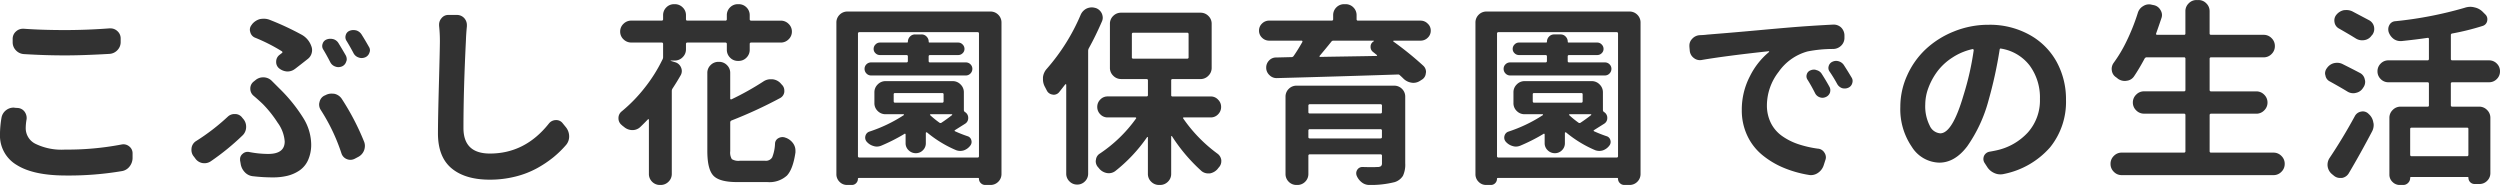 <svg xmlns="http://www.w3.org/2000/svg" width="516.383" height="38.203" viewBox="0 0 516.383 38.203">
  <path id="パス_270" data-name="パス 270" d="M-250.906-23.555a2.45,2.45,0,0,1-1.641-.781,2.361,2.361,0,0,1-.664-1.68v-.664a2,2,0,0,1,.7-1.562,2.08,2.08,0,0,1,1.406-.547h.2q3.75.273,8.516.273,4.531,0,9.18-.352h.2a2.08,2.08,0,0,1,1.406.547,2,2,0,0,1,.7,1.563v.7a2.361,2.361,0,0,1-.664,1.68,2.45,2.45,0,0,1-1.641.781q-5.43.313-9.141.313Q-246.453-23.281-250.906-23.555Zm-4.609,13.125a2.5,2.5,0,0,1,.977-1.562,2.55,2.55,0,0,1,1.523-.508,1.148,1.148,0,0,1,.273.039l.625.039a1.9,1.9,0,0,1,1.406.82,2.214,2.214,0,0,1,.391,1.25,1.987,1.987,0,0,1-.039.391,10.723,10.723,0,0,0-.156,1.758A3.59,3.59,0,0,0-248.5-5.02a12.3,12.3,0,0,0,6.113,1.191,59.326,59.326,0,0,0,11.68-1.055,1.987,1.987,0,0,1,.391-.039,1.862,1.862,0,0,1,1.172.43,1.776,1.776,0,0,1,.7,1.406v.938a2.874,2.874,0,0,1-.625,1.816,2.488,2.488,0,0,1-1.641.957,65.478,65.478,0,0,1-11.484.9q-6.758,0-10.2-2.187a7.02,7.02,0,0,1-3.437-6.289A20.755,20.755,0,0,1-255.516-10.43Zm66.461-14.062a1.325,1.325,0,0,1-.137-1.191,1.352,1.352,0,0,1,.8-.879,2.09,2.09,0,0,1,.781-.156,2.568,2.568,0,0,1,.625.078,1.831,1.831,0,0,1,1.094.859q.7,1.133,1.484,2.5a1.734,1.734,0,0,1,.2.781,1.12,1.12,0,0,1-.117.508,1.537,1.537,0,0,1-.859.977,2,2,0,0,1-.742.156,1.769,1.769,0,0,1-.625-.117,1.8,1.8,0,0,1-1.055-.9Q-188.391-23.4-189.055-24.492Zm4.8-1.8a1.37,1.37,0,0,1-.156-1.191,1.3,1.3,0,0,1,.781-.879,2.09,2.09,0,0,1,.781-.156,2.568,2.568,0,0,1,.625.078,2,2,0,0,1,1.094.859q.742,1.172,1.484,2.5a1.316,1.316,0,0,1,.234.742,1.3,1.3,0,0,1-.117.508,1.534,1.534,0,0,1-.859.938,2,2,0,0,1-.742.156,1.769,1.769,0,0,1-.625-.117,1.8,1.8,0,0,1-1.055-.9Q-183.508-25.078-184.25-26.289Zm-10.625,5.781a2.484,2.484,0,0,1-1.562.547h-.117a2.931,2.931,0,0,1-1.68-.7,1.683,1.683,0,0,1-.547-1.289,1.741,1.741,0,0,1,.7-1.445q.2-.156.508-.391.2-.156-.039-.352a36.3,36.3,0,0,0-5.547-2.812,1.645,1.645,0,0,1-.977-1.172,1.475,1.475,0,0,1-.078-.469,1.556,1.556,0,0,1,.391-1.016l.039-.078a3.172,3.172,0,0,1,1.641-1.094,4.589,4.589,0,0,1,.82-.078,3.343,3.343,0,0,1,1.133.2,57.69,57.69,0,0,1,6.641,3.086,4.307,4.307,0,0,1,2.031,2.383,2.188,2.188,0,0,1,.156.82,2.422,2.422,0,0,1-.078.586,2.239,2.239,0,0,1-.781,1.211Q-193.7-21.406-194.875-20.508ZM-203.508,1.68a2.637,2.637,0,0,1-1.738-.82,3.177,3.177,0,0,1-.879-1.8l-.117-.664v-.234a1.37,1.37,0,0,1,.508-1.094,1.521,1.521,0,0,1,1.055-.43,1.81,1.81,0,0,1,.352.039,20.685,20.685,0,0,0,3.906.391q3.4,0,3.4-2.578a7.477,7.477,0,0,0-1.465-3.887,23.818,23.818,0,0,0-3.066-3.848q-.9-.859-1.875-1.68a1.89,1.89,0,0,1-.7-1.523,1.813,1.813,0,0,1,.664-1.406l.391-.312a2.433,2.433,0,0,1,1.6-.586h.117a2.438,2.438,0,0,1,1.68.742l1.563,1.563a32.641,32.641,0,0,1,4.941,6.113,10.566,10.566,0,0,1,1.621,5.371,7.774,7.774,0,0,1-.645,3.3A5.111,5.111,0,0,1-193.977.488a7.718,7.718,0,0,1-2.48,1.094,12.5,12.5,0,0,1-2.988.332A35.413,35.413,0,0,1-203.508,1.68Zm22.852-7.227a2.421,2.421,0,0,1,.2.938,2.839,2.839,0,0,1-.156.9,2.548,2.548,0,0,1-1.25,1.406l-.742.391a2.062,2.062,0,0,1-.859.2,2,2,0,0,1-.742-.156A1.883,1.883,0,0,1-185.3-3.047a38.756,38.756,0,0,0-4.258-8.945,2.067,2.067,0,0,1-.352-1.133,1.6,1.6,0,0,1,.078-.508,1.906,1.906,0,0,1,.977-1.328l.273-.117a2.542,2.542,0,0,1,1.211-.312,5.034,5.034,0,0,1,.625.039,2.454,2.454,0,0,1,1.523,1.055A51.372,51.372,0,0,1-180.656-5.547Zm-28.125-5.078a1.989,1.989,0,0,1,1.406-.547h.156a1.816,1.816,0,0,1,1.445.781l.2.234a2.433,2.433,0,0,1,.586,1.6,2.42,2.42,0,0,1-.82,1.875A49.909,49.909,0,0,1-212.3-1.406a2.275,2.275,0,0,1-1.289.391,2.847,2.847,0,0,1-.469-.039,2.288,2.288,0,0,1-1.484-1.016l-.391-.508a2.128,2.128,0,0,1-.352-1.172,3.605,3.605,0,0,1,.039-.508,2.033,2.033,0,0,1,.977-1.367A43.8,43.8,0,0,0-208.781-10.625Zm43.648-18.789v-.234a1.973,1.973,0,0,1,.508-1.328,1.739,1.739,0,0,1,1.406-.664h1.836a2.018,2.018,0,0,1,1.484.7,2.121,2.121,0,0,1,.508,1.367v.273q-.156,1.6-.2,2.969-.508,10.2-.508,18.047,0,5.273,5.469,5.273,7.266,0,12.188-6.211a1.856,1.856,0,0,1,1.406-.7h.078a1.629,1.629,0,0,1,1.328.625l.7.859a3.055,3.055,0,0,1,.664,1.914,2.689,2.689,0,0,1-.625,1.719,21.049,21.049,0,0,1-2.676,2.6A22.888,22.888,0,0,1-144.977.059a18.532,18.532,0,0,1-4.453,1.7,21.506,21.506,0,0,1-5.234.625q-5.078,0-7.891-2.344t-2.812-7.227q0-2.93.2-10.293t.2-8.848A29.481,29.481,0,0,0-165.133-29.414Zm51.266,3.477q-.273,0-.273.313v1.094a2.215,2.215,0,0,1-.684,1.621,2.215,2.215,0,0,1-1.621.684h-.82a.035.035,0,0,0-.039.039.035.035,0,0,0,.039.039l.9.273a1.877,1.877,0,0,1,1.211,1.094,1.807,1.807,0,0,1,.156.742,1.781,1.781,0,0,1-.234.859q-.781,1.367-1.68,2.734a.963.963,0,0,0-.156.547V1.172a2.2,2.2,0,0,1-.684,1.641,2.248,2.248,0,0,1-1.621.664h-.117a2.229,2.229,0,0,1-1.641-.664,2.229,2.229,0,0,1-.664-1.641V-10a.092.092,0,0,0-.078-.1.117.117,0,0,0-.117.02q-.781.82-1.6,1.6a2.344,2.344,0,0,1-1.6.625h-.078a2.668,2.668,0,0,1-1.719-.7,2.811,2.811,0,0,1-.43-.352,1.739,1.739,0,0,1-.664-1.406,1.739,1.739,0,0,1,.664-1.406,31.242,31.242,0,0,0,4.785-4.922,31.168,31.168,0,0,0,3.613-5.742.963.963,0,0,0,.156-.547v-2.7a.276.276,0,0,0-.312-.312h-6.25a2.248,2.248,0,0,1-1.621-.664,2.152,2.152,0,0,1-.684-1.6,2.152,2.152,0,0,1,.684-1.6,2.248,2.248,0,0,1,1.621-.664h6.25a.276.276,0,0,0,.313-.312v-.781A2.229,2.229,0,0,1-118.2-33.2a2.229,2.229,0,0,1,1.641-.664h.117a2.248,2.248,0,0,1,1.621.664,2.2,2.2,0,0,1,.684,1.641v.781q0,.313.273.313h7.852a.276.276,0,0,0,.313-.312v-.781a2.229,2.229,0,0,1,.664-1.641,2.229,2.229,0,0,1,1.641-.664h.117a2.229,2.229,0,0,1,1.641.664,2.229,2.229,0,0,1,.664,1.641v.781a.276.276,0,0,0,.313.313h6.094a2.248,2.248,0,0,1,1.621.664,2.152,2.152,0,0,1,.684,1.6,2.152,2.152,0,0,1-.684,1.6,2.248,2.248,0,0,1-1.621.664h-6.094a.276.276,0,0,0-.312.313v1.172a2.248,2.248,0,0,1-.664,1.621,2.2,2.2,0,0,1-1.641.684h-.117a2.2,2.2,0,0,1-1.641-.684,2.248,2.248,0,0,1-.664-1.621v-1.172a.276.276,0,0,0-.312-.312Zm10.859,24.414h5.234a1.505,1.505,0,0,0,1.445-.7,8.5,8.5,0,0,0,.586-2.891A1.329,1.329,0,0,1-95-6.211a1.733,1.733,0,0,1,.781-.2,1.769,1.769,0,0,1,.625.117.3.3,0,0,0,.117.039,3.211,3.211,0,0,1,1.523,1.211,2.609,2.609,0,0,1,.43,1.445v.352q-.508,3.477-1.777,4.8a5.379,5.379,0,0,1-4.043,1.328h-6.25q-3.633,0-4.883-1.328t-1.25-5.078V-19.648a2.2,2.2,0,0,1,.684-1.641,2.248,2.248,0,0,1,1.621-.664h.117a2.248,2.248,0,0,1,1.621.664A2.2,2.2,0,0,1-105-19.648v5.273a.157.157,0,0,0,.078.156.252.252,0,0,0,.2,0,57.357,57.357,0,0,0,6.563-3.672,2.693,2.693,0,0,1,1.523-.469h.273a2.639,2.639,0,0,1,1.719.781l.313.352a1.653,1.653,0,0,1,.508,1.211v.273a1.66,1.66,0,0,1-.9,1.289,92.383,92.383,0,0,1-10,4.609.428.428,0,0,0-.273.43v5.9a2.627,2.627,0,0,0,.332,1.66A2.627,2.627,0,0,0-103.008-1.523Zm46.656-20.312a1.325,1.325,0,0,1,.977.391,1.279,1.279,0,0,1,.391.938,1.344,1.344,0,0,1-.391.957,1.293,1.293,0,0,1-.977.41H-75.883a1.293,1.293,0,0,1-.977-.41,1.344,1.344,0,0,1-.391-.957,1.279,1.279,0,0,1,.391-.937,1.325,1.325,0,0,1,.977-.391h7.266a.276.276,0,0,0,.313-.312v-.937q0-.273-.312-.273h-5.469a1.267,1.267,0,0,1-.9-.371,1.194,1.194,0,0,1-.391-.9,1.256,1.256,0,0,1,.391-.918,1.235,1.235,0,0,1,.9-.391H-68.5q.2,0,.2-.156a1.5,1.5,0,0,1,.43-1.074,1.4,1.4,0,0,1,1.055-.449h1.328a1.4,1.4,0,0,1,1.055.449,1.5,1.5,0,0,1,.43,1.074q0,.156.2.156h5.9a1.235,1.235,0,0,1,.9.391,1.256,1.256,0,0,1,.391.918,1.194,1.194,0,0,1-.391.9,1.267,1.267,0,0,1-.9.371H-63.7q-.312,0-.312.273v.938a.276.276,0,0,0,.313.313Zm-14.609,6.328a.242.242,0,0,0-.273.273v1.406q0,.312.273.313H-61.2q.273,0,.273-.312v-1.406a.242.242,0,0,0-.273-.273Zm7.422,4.375a.239.239,0,0,0-.176.059q-.059.059.02.137A19.258,19.258,0,0,0-61.82-9.414a.379.379,0,0,0,.508,0q.9-.586,2.109-1.523a.1.1,0,0,0,.059-.117.092.092,0,0,0-.1-.078Zm6.8-.9a.52.52,0,0,0,.2.43,1.379,1.379,0,0,1,.7,1.25,1.35,1.35,0,0,1-.625,1.172l-2.109,1.328a.125.125,0,0,0-.078.117.125.125,0,0,0,.078.117A26.423,26.423,0,0,0-56-6.6a1.135,1.135,0,0,1,.8.82,1.222,1.222,0,0,1-.215,1.133,2.861,2.861,0,0,1-1.328.977,2.584,2.584,0,0,1-.742.117,2.5,2.5,0,0,1-.859-.156,24.163,24.163,0,0,1-6.016-3.672.166.166,0,0,0-.156,0,.125.125,0,0,0-.078.117v2.109A2,2,0,0,1-65.2-3.691a2,2,0,0,1-1.465.605,2.061,2.061,0,0,1-1.484-.605,1.964,1.964,0,0,1-.625-1.465v-1.8a.169.169,0,0,0-.078-.137.108.108,0,0,0-.156.02,37.181,37.181,0,0,1-4.766,2.422,2.421,2.421,0,0,1-.937.2,2.212,2.212,0,0,1-.7-.117,2.912,2.912,0,0,1-1.406-.9,1.288,1.288,0,0,1-.254-1.191,1.238,1.238,0,0,1,.8-.879,30.128,30.128,0,0,0,7.109-3.4.077.077,0,0,0,.039-.117q-.039-.078-.078-.078h-3.711a2.248,2.248,0,0,1-1.621-.664,2.2,2.2,0,0,1-.684-1.641v-2.227a2.215,2.215,0,0,1,.684-1.621,2.215,2.215,0,0,1,1.621-.684h13.867a2.215,2.215,0,0,1,1.621.684,2.215,2.215,0,0,1,.684,1.621ZM-78.617-2.5a.276.276,0,0,0,.313.313h24.414q.273,0,.273-.312V-27.773q0-.313-.273-.312H-78.3a.276.276,0,0,0-.312.313ZM-83.07-30.039a2.229,2.229,0,0,1,.664-1.641,2.229,2.229,0,0,1,1.641-.664h29.492a2.229,2.229,0,0,1,1.641.664,2.229,2.229,0,0,1,.664,1.641V1.172a2.229,2.229,0,0,1-.664,1.641,2.229,2.229,0,0,1-1.641.664h-1.055a1.267,1.267,0,0,1-.9-.371,1.215,1.215,0,0,1-.391-.918.138.138,0,0,0-.156-.156H-78.422q-.2,0-.2.156a1.247,1.247,0,0,1-.371.918,1.2,1.2,0,0,1-.879.371h-.977a2.119,2.119,0,0,1-1.582-.664A2.17,2.17,0,0,1-83.07,1.25Zm50.445-1.6a2.593,2.593,0,0,1,1.25-1.328A2.672,2.672,0,0,1-30.32-33.2a2.584,2.584,0,0,1,.742.117h.039a2.144,2.144,0,0,1,1.289,1.133,2.334,2.334,0,0,1,.2.9,1.983,1.983,0,0,1-.2.82q-1.289,2.969-2.7,5.508a1.208,1.208,0,0,0-.117.547V1.133a2.183,2.183,0,0,1-.664,1.6,2.183,2.183,0,0,1-1.6.664,2.183,2.183,0,0,1-1.6-.664,2.183,2.183,0,0,1-.664-1.6V-17.227a.092.092,0,0,0-.078-.1.117.117,0,0,0-.117.02q-.7.9-1.289,1.641a1.446,1.446,0,0,1-1.094.508,1.148,1.148,0,0,1-.273-.039,1.528,1.528,0,0,1-1.172-.859q-.2-.391-.43-.82a3.276,3.276,0,0,1-.352-1.484v-.391a3.105,3.105,0,0,1,.781-1.758A41.392,41.392,0,0,0-32.625-31.641Zm10.859,3.672q-.273,0-.273.313v4.766a.242.242,0,0,0,.273.273h11.172a.242.242,0,0,0,.273-.273v-4.766q0-.313-.273-.312ZM-4.227-14.141a2.05,2.05,0,0,1,.625,1.5,2.115,2.115,0,0,1-.625,1.523,2.042,2.042,0,0,1-1.523.645H-11.3a.157.157,0,0,0-.156.078.128.128,0,0,0,.039.156A30.388,30.388,0,0,0-4.383-3.008a1.946,1.946,0,0,1,.82,1.367v.2A1.832,1.832,0,0,1-4.07-.156l-.312.391a2.759,2.759,0,0,1-1.562.859H-6.3A2.176,2.176,0,0,1-7.625.625,35.194,35.194,0,0,1-13.758-6.6a.088.088,0,0,0-.1-.02q-.059.02-.059.059V1.172A2.2,2.2,0,0,1-14.6,2.813a2.248,2.248,0,0,1-1.621.664h-.2a2.248,2.248,0,0,1-1.621-.664,2.2,2.2,0,0,1-.684-1.641v-7.5a.09.09,0,0,0-.059-.1.088.088,0,0,0-.1.02,32.235,32.235,0,0,1-6.6,7.031,2.248,2.248,0,0,1-1.289.43,2.63,2.63,0,0,1-.43-.039,2.676,2.676,0,0,1-1.562-.9A2.934,2.934,0,0,0-29.031-.2a1.866,1.866,0,0,1-.469-1.25.737.737,0,0,1,.039-.234,1.678,1.678,0,0,1,.82-1.328,28.918,28.918,0,0,0,7.461-7.227.108.108,0,0,0,.02-.156.169.169,0,0,0-.137-.078h-5.742a2.042,2.042,0,0,1-1.523-.645,2.115,2.115,0,0,1-.625-1.523,2.115,2.115,0,0,1,.625-1.523,2.042,2.042,0,0,1,1.523-.645h8.008q.313,0,.313-.273v-3.047q0-.273-.312-.273h-5.234a2.215,2.215,0,0,1-1.621-.684A2.215,2.215,0,0,1-26.57-20.7v-9.1a2.2,2.2,0,0,1,.684-1.641,2.248,2.248,0,0,1,1.621-.664H-7.859a2.248,2.248,0,0,1,1.621.664A2.2,2.2,0,0,1-5.555-29.8v9.1a2.215,2.215,0,0,1-.684,1.621,2.215,2.215,0,0,1-1.621.684h-5.781a.242.242,0,0,0-.273.273v3.047a.242.242,0,0,0,.273.273H-5.75A2.013,2.013,0,0,1-4.227-14.141ZM14.422-6.406q0,.273.313.273H29.3q.313,0,.313-.273V-7.734a.276.276,0,0,0-.312-.312H14.734a.276.276,0,0,0-.312.313Zm15.2-6.484A.276.276,0,0,0,29.3-13.2H14.734a.276.276,0,0,0-.312.313v1.328q0,.273.313.273H29.3q.313,0,.313-.273Zm2.5-4.141a2.229,2.229,0,0,1,1.641.664,2.229,2.229,0,0,1,.664,1.641V-.977a5.419,5.419,0,0,1-.469,2.559,3.108,3.108,0,0,1-1.719,1.309,20.062,20.062,0,0,1-5.2.586H27a2.484,2.484,0,0,1-1.562-.547,3.354,3.354,0,0,1-1.055-1.406,1.475,1.475,0,0,1-.078-.469,1.316,1.316,0,0,1,.234-.742,1.231,1.231,0,0,1,1.055-.547h.039Q26.727-.2,27.469-.2q.781,0,1.211-.039a1.143,1.143,0,0,0,.742-.176.786.786,0,0,0,.2-.605V-2.539a.276.276,0,0,0-.312-.312H14.734a.276.276,0,0,0-.312.313V1.172a2.229,2.229,0,0,1-.664,1.641,2.229,2.229,0,0,1-1.641.664H12a2.229,2.229,0,0,1-1.641-.664A2.229,2.229,0,0,1,9.7,1.172v-15.9a2.229,2.229,0,0,1,.664-1.641A2.229,2.229,0,0,1,12-17.031ZM27.9-26.172a.132.132,0,0,0,.039-.1q0-.059-.078-.059H19.617a.526.526,0,0,0-.469.234q-1.094,1.367-2.383,2.891a.128.128,0,0,0-.039.156.125.125,0,0,0,.117.078q1.953-.039,5.879-.1t5.8-.1q.039,0,.078-.059t-.039-.137l-.781-.625a1.261,1.261,0,0,1-.508-1.055A1.2,1.2,0,0,1,27.9-26.172ZM39.07-29.844A1.9,1.9,0,0,1,39.7-28.4a1.964,1.964,0,0,1-.625,1.465,2.061,2.061,0,0,1-1.484.605H32.039q-.039,0-.078.078a.077.077,0,0,0,.039.117,66.456,66.456,0,0,1,6.172,5,1.721,1.721,0,0,1,.547,1.25,1.148,1.148,0,0,1-.039.273,1.685,1.685,0,0,1-.859,1.367l-.312.2a2.546,2.546,0,0,1-1.406.43,1.987,1.987,0,0,1-.391-.039,2.988,2.988,0,0,1-1.68-.859q-.312-.313-.664-.625a.535.535,0,0,0-.508-.2Q21.1-18.945,7.9-18.594H7.859a2.028,2.028,0,0,1-1.484-.625,2.057,2.057,0,0,1-.664-1.562A2.05,2.05,0,0,1,6.3-22.227a1.947,1.947,0,0,1,1.484-.625l3.125-.078a.526.526,0,0,0,.469-.234q.82-1.172,1.8-2.891a.207.207,0,0,0,0-.176.152.152,0,0,0-.156-.1H6.336a2.061,2.061,0,0,1-1.484-.605A1.964,1.964,0,0,1,4.227-28.4a1.964,1.964,0,0,1,.625-1.465,2.061,2.061,0,0,1,1.484-.605H19.227a.276.276,0,0,0,.313-.312v-.781A2.229,2.229,0,0,1,20.2-33.2a2.229,2.229,0,0,1,1.641-.664h.234a2.229,2.229,0,0,1,1.641.664,2.229,2.229,0,0,1,.664,1.641v.781a.276.276,0,0,0,.313.313H37.586A2.028,2.028,0,0,1,39.07-29.844Zm36.578,8.008a1.325,1.325,0,0,1,.977.391,1.279,1.279,0,0,1,.391.938,1.344,1.344,0,0,1-.391.957,1.293,1.293,0,0,1-.977.41H56.117a1.293,1.293,0,0,1-.977-.41,1.344,1.344,0,0,1-.391-.957,1.279,1.279,0,0,1,.391-.937,1.325,1.325,0,0,1,.977-.391h7.266a.276.276,0,0,0,.313-.312v-.937q0-.273-.312-.273H57.914a1.267,1.267,0,0,1-.9-.371,1.194,1.194,0,0,1-.391-.9,1.256,1.256,0,0,1,.391-.918,1.235,1.235,0,0,1,.9-.391H63.5q.2,0,.2-.156a1.5,1.5,0,0,1,.43-1.074,1.4,1.4,0,0,1,1.055-.449h1.328a1.4,1.4,0,0,1,1.055.449,1.5,1.5,0,0,1,.43,1.074q0,.156.2.156h5.9a1.235,1.235,0,0,1,.9.391,1.256,1.256,0,0,1,.391.918,1.194,1.194,0,0,1-.391.9,1.267,1.267,0,0,1-.9.371H68.3q-.313,0-.312.273v.938a.276.276,0,0,0,.313.313ZM61.039-15.508a.242.242,0,0,0-.273.273v1.406q0,.312.273.313H70.8q.273,0,.273-.312v-1.406a.242.242,0,0,0-.273-.273Zm7.422,4.375a.239.239,0,0,0-.176.059q-.059.059.02.137A19.258,19.258,0,0,0,70.18-9.414a.379.379,0,0,0,.508,0q.9-.586,2.109-1.523a.1.1,0,0,0,.059-.117.092.092,0,0,0-.1-.078Zm6.8-.9a.52.52,0,0,0,.2.43,1.379,1.379,0,0,1,.7,1.25,1.35,1.35,0,0,1-.625,1.172L73.422-7.852a.125.125,0,0,0-.078.117.125.125,0,0,0,.078.117A26.423,26.423,0,0,0,76-6.6a1.135,1.135,0,0,1,.8.82,1.222,1.222,0,0,1-.215,1.133,2.861,2.861,0,0,1-1.328.977,2.584,2.584,0,0,1-.742.117,2.5,2.5,0,0,1-.859-.156,24.163,24.163,0,0,1-6.016-3.672.166.166,0,0,0-.156,0,.125.125,0,0,0-.078.117v2.109A2,2,0,0,1,66.8-3.691a2,2,0,0,1-1.465.605,2.061,2.061,0,0,1-1.484-.605,1.964,1.964,0,0,1-.625-1.465v-1.8a.169.169,0,0,0-.078-.137.108.108,0,0,0-.156.02,37.181,37.181,0,0,1-4.766,2.422,2.421,2.421,0,0,1-.937.2,2.212,2.212,0,0,1-.7-.117,2.912,2.912,0,0,1-1.406-.9,1.288,1.288,0,0,1-.254-1.191,1.238,1.238,0,0,1,.8-.879,30.128,30.128,0,0,0,7.109-3.4.077.077,0,0,0,.039-.117q-.039-.078-.078-.078H59.086a2.248,2.248,0,0,1-1.621-.664,2.2,2.2,0,0,1-.684-1.641v-2.227a2.215,2.215,0,0,1,.684-1.621,2.215,2.215,0,0,1,1.621-.684H72.953a2.215,2.215,0,0,1,1.621.684,2.215,2.215,0,0,1,.684,1.621ZM53.383-2.5a.276.276,0,0,0,.313.313H78.109q.273,0,.273-.312V-27.773q0-.313-.273-.312H53.7a.276.276,0,0,0-.312.313ZM48.93-30.039a2.229,2.229,0,0,1,.664-1.641,2.229,2.229,0,0,1,1.641-.664H80.727a2.229,2.229,0,0,1,1.641.664,2.229,2.229,0,0,1,.664,1.641V1.172a2.229,2.229,0,0,1-.664,1.641,2.229,2.229,0,0,1-1.641.664H79.672a1.267,1.267,0,0,1-.9-.371,1.215,1.215,0,0,1-.391-.918.138.138,0,0,0-.156-.156H53.578q-.2,0-.2.156a1.247,1.247,0,0,1-.371.918,1.2,1.2,0,0,1-.879.371h-.977a2.119,2.119,0,0,1-1.582-.664A2.17,2.17,0,0,1,48.93,1.25Zm68.609,11.8a1.252,1.252,0,0,1-.176-1.113,1.231,1.231,0,0,1,.762-.84,1.807,1.807,0,0,1,.742-.156,1.379,1.379,0,0,1,.547.117,1.711,1.711,0,0,1,1.055.781q.9,1.406,1.563,2.617a1.437,1.437,0,0,1,.2.7,1.982,1.982,0,0,1-.078.547,1.537,1.537,0,0,1-.859.9,1.719,1.719,0,0,1-.7.156,1.674,1.674,0,0,1-.586-.117,1.682,1.682,0,0,1-.937-.859Q118.32-16.992,117.539-18.242Zm4.531-1.719a1.252,1.252,0,0,1-.176-1.113,1.363,1.363,0,0,1,.723-.879,1.811,1.811,0,0,1,.82-.2,1.856,1.856,0,0,1,.508.078,1.925,1.925,0,0,1,1.055.742q.859,1.328,1.6,2.578a1.316,1.316,0,0,1,.234.742,1.475,1.475,0,0,1-.078.469,1.409,1.409,0,0,1-.82.938,1.807,1.807,0,0,1-.742.156,1.982,1.982,0,0,1-.547-.078,1.883,1.883,0,0,1-.977-.82A29.234,29.234,0,0,0,122.07-19.961ZM95.7-22.344a1.987,1.987,0,0,1-.391.039,1.968,1.968,0,0,1-1.25-.43,2.089,2.089,0,0,1-.859-1.484l-.078-.859v-.234a1.941,1.941,0,0,1,.547-1.367,2.271,2.271,0,0,1,1.563-.781q1.016-.039,1.563-.117,1.445-.117,4.043-.332t6.445-.566q3.848-.352,6.621-.586,4.258-.352,8.906-.586h.117a2.236,2.236,0,0,1,1.523.586,2.328,2.328,0,0,1,.7,1.6v.508a2.229,2.229,0,0,1-.664,1.641,2.371,2.371,0,0,1-1.641.7,27.113,27.113,0,0,0-5.312.508,10.733,10.733,0,0,0-5.977,4.219,11.358,11.358,0,0,0-2.422,6.836,8.152,8.152,0,0,0,.82,3.73,7.254,7.254,0,0,0,2.3,2.676,12.835,12.835,0,0,0,3.32,1.68,22.172,22.172,0,0,0,4.063.938,1.707,1.707,0,0,1,1.367.82,1.736,1.736,0,0,1,.313.977,1.674,1.674,0,0,1-.117.586l-.352,1.094A2.994,2.994,0,0,1,119.688.977a2.575,2.575,0,0,1-1.445.469,2.63,2.63,0,0,1-.43-.039A23.115,23.115,0,0,1,112.52-.1a17.577,17.577,0,0,1-4.395-2.656,11.4,11.4,0,0,1-3.066-4,12.12,12.12,0,0,1-1.113-5.2,14.908,14.908,0,0,1,1.68-7.031,15.354,15.354,0,0,1,3.945-5,.088.088,0,0,0,.02-.1.09.09,0,0,0-.1-.059Q100.469-23.164,95.7-22.344ZM144.938-7.187q2.5,0,4.8-7.852a58.56,58.56,0,0,0,2.109-9.3.265.265,0,0,0-.078-.2.177.177,0,0,0-.2-.039,12.4,12.4,0,0,0-4.18,1.777,11.943,11.943,0,0,0-3.086,2.871,13.614,13.614,0,0,0-1.816,3.359,9.85,9.85,0,0,0-.645,3.4,8.8,8.8,0,0,0,.918,4.395A2.6,2.6,0,0,0,144.938-7.187Zm13.125,8.4a3.232,3.232,0,0,1-.7.078,2.92,2.92,0,0,1-1.25-.273,3.292,3.292,0,0,1-1.523-1.328l-.508-.781a1.507,1.507,0,0,1-.234-.781,1.769,1.769,0,0,1,.117-.625,1.547,1.547,0,0,1,1.172-.9q.7-.117,1.406-.273a12.317,12.317,0,0,0,6.484-3.691,9.924,9.924,0,0,0,2.5-6.934,11.118,11.118,0,0,0-2.09-6.855,9.282,9.282,0,0,0-5.918-3.535q-.273-.078-.312.2a88.147,88.147,0,0,1-2.3,10.508A29.939,29.939,0,0,1,150.5-4.492q-2.559,3.359-5.762,3.359a6.879,6.879,0,0,1-5.684-3.281,13.743,13.743,0,0,1-2.363-8.242,15.636,15.636,0,0,1,1.406-6.484,16.875,16.875,0,0,1,3.828-5.41,18.635,18.635,0,0,1,5.82-3.672,18.84,18.84,0,0,1,7.188-1.387,16.882,16.882,0,0,1,8.438,2.07,14.191,14.191,0,0,1,5.605,5.586,16.019,16.019,0,0,1,1.934,7.852,14.914,14.914,0,0,1-3.281,9.8A17.172,17.172,0,0,1,158.063,1.211Zm42.516-4.727a.276.276,0,0,0,.313.313h12.891a2.215,2.215,0,0,1,1.621.684A2.215,2.215,0,0,1,216.086-.9v.039A2.215,2.215,0,0,1,215.4.762a2.215,2.215,0,0,1-1.621.684H182.414a2.215,2.215,0,0,1-1.621-.684,2.215,2.215,0,0,1-.684-1.621V-.9a2.215,2.215,0,0,1,.684-1.621,2.215,2.215,0,0,1,1.621-.684h12.852a.276.276,0,0,0,.313-.312v-7.422a.276.276,0,0,0-.312-.312h-8.242a2.215,2.215,0,0,1-1.621-.684,2.215,2.215,0,0,1-.684-1.621,2.215,2.215,0,0,1,.684-1.621,2.215,2.215,0,0,1,1.621-.684h8.242a.276.276,0,0,0,.313-.312v-6.406a.276.276,0,0,0-.312-.312h-7.656a.507.507,0,0,0-.469.273q-1.133,2.109-2.187,3.672a2.078,2.078,0,0,1-1.523.9,1.81,1.81,0,0,1-.352.039,2.425,2.425,0,0,1-1.406-.43l-.391-.312a1.935,1.935,0,0,1-.9-1.367,1.987,1.987,0,0,1-.039-.391,2.155,2.155,0,0,1,.391-1.211,28.528,28.528,0,0,0,2.7-4.531,42.437,42.437,0,0,0,2.3-5.781,2.412,2.412,0,0,1,1.133-1.445,2.193,2.193,0,0,1,1.211-.352,1.982,1.982,0,0,1,.547.078l.391.078a2.024,2.024,0,0,1,1.406,1.016,1.924,1.924,0,0,1,.313,1.016,1.876,1.876,0,0,1-.117.664q-.469,1.406-1.094,3.164a.2.2,0,0,0,.02.2.206.206,0,0,0,.176.078H195.3a.242.242,0,0,0,.273-.273v-4.609a2.215,2.215,0,0,1,.684-1.621,2.215,2.215,0,0,1,1.621-.684h.391a2.215,2.215,0,0,1,1.621.684,2.215,2.215,0,0,1,.684,1.621v4.609q0,.273.313.273H211.75a2.215,2.215,0,0,1,1.621.684,2.215,2.215,0,0,1,.684,1.621v.039a2.215,2.215,0,0,1-.684,1.621,2.215,2.215,0,0,1-1.621.684H200.891a.276.276,0,0,0-.312.313v6.406a.276.276,0,0,0,.313.313h9.336a2.215,2.215,0,0,1,1.621.684,2.215,2.215,0,0,1,.684,1.621,2.215,2.215,0,0,1-.684,1.621,2.215,2.215,0,0,1-1.621.684h-9.336a.276.276,0,0,0-.312.313Zm32.945-27.031a2.008,2.008,0,0,1,1.016,1.367,2.846,2.846,0,0,1,.039.469,2.024,2.024,0,0,1-.43,1.211l-.117.117a2.183,2.183,0,0,1-1.484.938,2.847,2.847,0,0,1-.469.039,2.464,2.464,0,0,1-1.328-.391q-1.25-.781-3.437-2.031a1.77,1.77,0,0,1-.937-1.289,1.987,1.987,0,0,1-.039-.391,1.813,1.813,0,0,1,.391-1.133,2.73,2.73,0,0,1,1.523-.977,4.738,4.738,0,0,1,.586-.039,2.833,2.833,0,0,1,1.211.273ZM231.57-19.687a1.888,1.888,0,0,1,1.055,1.367,1.6,1.6,0,0,1,.078.508,1.979,1.979,0,0,1-.391,1.172l-.078.117a2.186,2.186,0,0,1-1.445.977,1.982,1.982,0,0,1-.547.078,2.323,2.323,0,0,1-1.211-.352q-1.406-.859-3.594-2.07a1.66,1.66,0,0,1-.937-1.25,1.369,1.369,0,0,1-.078-.43,1.759,1.759,0,0,1,.391-1.094,2.483,2.483,0,0,1,1.445-1.016,3.066,3.066,0,0,1,.664-.078,2.5,2.5,0,0,1,1.133.273Q230.242-20.391,231.57-19.687ZM229.3,1.094a2.031,2.031,0,0,1-1.406.938h-.352a1.968,1.968,0,0,1-1.25-.43l-.43-.352a2.53,2.53,0,0,1-.9-1.562A1.987,1.987,0,0,1,224.93-.7a2.546,2.546,0,0,1,.43-1.406q2.773-4.141,5.234-8.672a1.79,1.79,0,0,1,1.289-.9,1.284,1.284,0,0,1,.313-.039,1.676,1.676,0,0,1,1.172.469l.078.078a2.832,2.832,0,0,1,.938,1.719,1.983,1.983,0,0,1,.078.547,2.888,2.888,0,0,1-.352,1.367Q231.688-2.93,229.3,1.094Zm24.453-3.555q.273,0,.273-.312V-8.086a.242.242,0,0,0-.273-.273H242.313q-.312,0-.312.273v5.313a.276.276,0,0,0,.313.313ZM259.891-21.6a2.183,2.183,0,0,1,.664,1.6,2.183,2.183,0,0,1-.664,1.6,2.183,2.183,0,0,1-1.6.664h-7.578a.276.276,0,0,0-.312.313v4.453q0,.273.313.273h5.547a2.215,2.215,0,0,1,1.621.684,2.215,2.215,0,0,1,.684,1.621V1.016a2.183,2.183,0,0,1-.664,1.6,2.183,2.183,0,0,1-1.6.664h-.977a1.268,1.268,0,0,1-1.289-1.289.138.138,0,0,0-.156-.156H242.2a.173.173,0,0,0-.2.2,1.389,1.389,0,0,1-.43,1.016,1.389,1.389,0,0,1-1.016.43h-.7a2.093,2.093,0,0,1-1.5-.625,2.042,2.042,0,0,1-.645-1.523V-10.391a2.215,2.215,0,0,1,.684-1.621,2.215,2.215,0,0,1,1.621-.684h5.586a.242.242,0,0,0,.273-.273v-4.453q0-.313-.273-.312h-8.086a2.183,2.183,0,0,1-1.6-.664,2.183,2.183,0,0,1-.664-1.6,2.183,2.183,0,0,1,.664-1.6,2.183,2.183,0,0,1,1.6-.664h8.086q.273,0,.273-.312v-4.1q0-.273-.273-.234-2.383.352-5.391.664h-.234a2.363,2.363,0,0,1-1.367-.43,2.957,2.957,0,0,1-1.055-1.445,2.124,2.124,0,0,1-.078-.586,1.781,1.781,0,0,1,.234-.859,1.464,1.464,0,0,1,1.211-.781,79.518,79.518,0,0,0,14.336-2.773,3.687,3.687,0,0,1,1.172-.2,3.254,3.254,0,0,1,.859.117,3.365,3.365,0,0,1,1.758.977l.469.469a1.346,1.346,0,0,1,.43.977,1.988,1.988,0,0,1-.039.391,1.333,1.333,0,0,1-.937,1.016,51.579,51.579,0,0,1-6.289,1.563.306.306,0,0,0-.273.352v4.883a.276.276,0,0,0,.313.313h7.578A2.183,2.183,0,0,1,259.891-21.6Z" transform="translate(255.828 34.727)" fill="#323232"/>
</svg>
